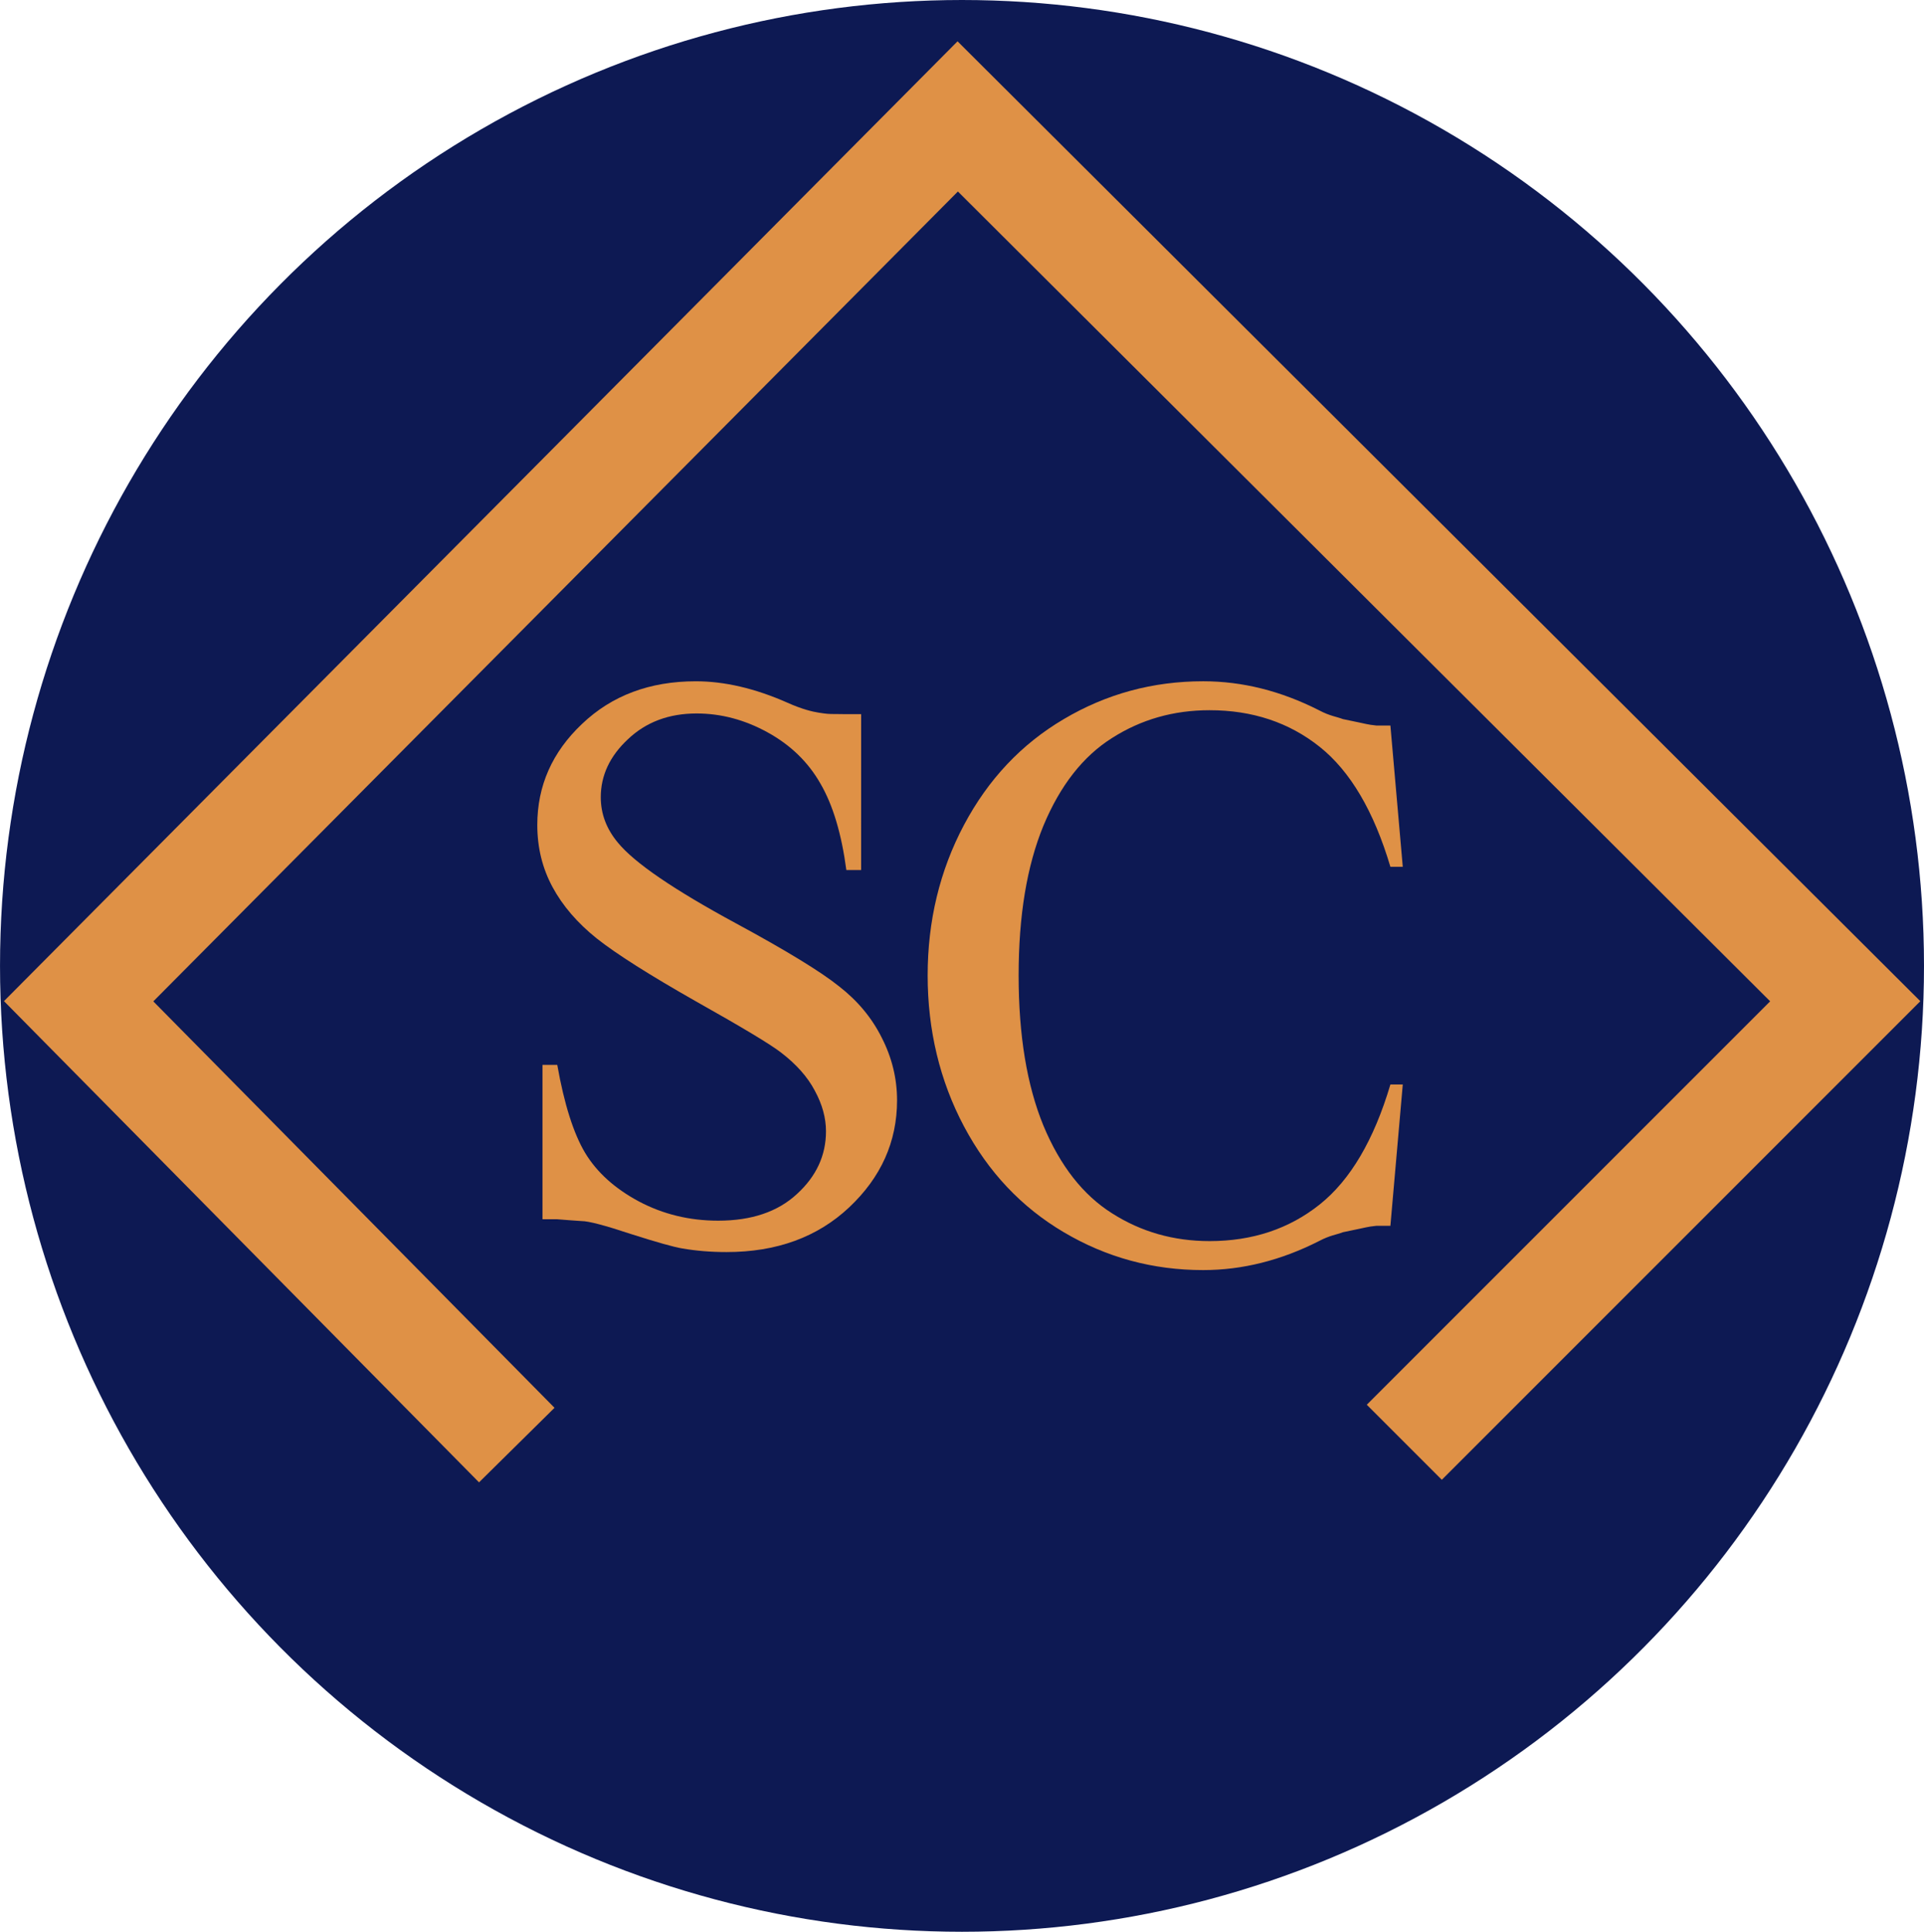 <?xml version="1.0" encoding="UTF-8" standalone="no"?>
<!-- Created with Inkscape (http://www.inkscape.org/) -->

<svg
   width="106.357mm"
   height="106.77mm"
   viewBox="0 0 106.357 106.77"
   version="1.1"
   id="svg5"
   inkscape:version="1.1 (c68e22c387, 2021-05-23)"
   sodipodi:docname="favicon.svg"
   xmlns:inkscape="http://www.inkscape.org/namespaces/inkscape"
   xmlns:sodipodi="http://sodipodi.sourceforge.net/DTD/sodipodi-0.dtd"
   xmlns="http://www.w3.org/2000/svg"
   xmlns:svg="http://www.w3.org/2000/svg">
  <sodipodi:namedview
     id="namedview7"
     pagecolor="#ffffff"
     bordercolor="#666666"
     borderopacity="1.0"
     inkscape:pageshadow="2"
     inkscape:pageopacity="0.0"
     inkscape:pagecheckerboard="0"
     inkscape:document-units="mm"
     showgrid="false"
     inkscape:zoom="1.3002959"
     inkscape:cx="121.51081"
     inkscape:cy="204.95336"
     inkscape:window-width="1920"
     inkscape:window-height="1129"
     inkscape:window-x="1912"
     inkscape:window-y="-8"
     inkscape:window-maximized="1"
     inkscape:current-layer="layer2"
     fit-margin-top="0"
     fit-margin-left="0"
     fit-margin-right="0"
     fit-margin-bottom="0" />
  <defs
     id="defs2" />
  <g
     inkscape:groupmode="layer"
     id="layer2"
     inkscape:label="Logo"
     transform="translate(-56.098,-86.477)">
    <ellipse
       style="opacity:1;fill:#0d1953;fill-opacity:1;stroke-width:1.527;stroke-linecap:square;stroke-dasharray:3.231, 3.231"
       id="path849"
       cx="109.277"
       cy="139.862"
       rx="53.178"
       ry="53.385" />
    <path
       style="fill:none;stroke:#df9146;stroke-width:5.865;stroke-linecap:butt;stroke-linejoin:miter;stroke-miterlimit:4;stroke-dasharray:none;stroke-opacity:1"
       d="m 84.665,166.347 -24.22,-24.53 48.595,-48.906 49.061,48.906 -24.375,24.375"
       id="path904" />
    <g
       id="g7188">
      <path
         d="m 103.7,134.565 h -0.817 c -0.265,-2.002 -0.743,-3.597 -1.435,-4.783 -0.677,-1.187 -1.648,-2.128 -2.914,-2.825 -1.265,-0.697 -2.575,-1.046 -3.929,-1.046 -1.53,0 -2.796,0.475 -3.796,1.424 -1.001,0.934 -1.501,2.002 -1.501,3.204 0,0.92 0.316,1.758 0.949,2.514 0.912,1.112 3.083,2.596 6.511,4.45 2.796,1.513 4.701,2.677 5.717,3.493 1.03,0.801 1.817,1.75 2.362,2.848 0.559,1.098 0.839,2.247 0.839,3.448 0,2.284 -0.883,4.257 -2.649,5.918 -1.751,1.646 -4.01,2.469 -6.776,2.469 -0.868,0 -1.685,-0.067 -2.45,-0.2 -0.456,-0.074 -1.405,-0.341 -2.847,-0.801 -1.427,-0.475 -2.332,-0.712 -2.715,-0.712 -0.552,-0.036 -0.587,-0.041 -1.346,-0.1 h -0.817 v -8.532 h 0.817 c 0.383,2.165 0.898,3.79 1.545,4.872 0.647,1.068 1.633,1.958 2.958,2.67 1.339,0.712 2.803,1.068 4.392,1.068 1.839,0 3.289,-0.489 4.348,-1.468 1.074,-0.979 1.611,-2.136 1.611,-3.471 0,-0.742 -0.206,-1.491 -0.618,-2.247 -0.397,-0.756 -1.023,-1.461 -1.876,-2.114 -0.574,-0.445 -2.141,-1.387 -4.701,-2.825 -2.56,-1.454 -4.385,-2.61 -5.474,-3.471 -1.074,-0.86 -1.891,-1.809 -2.45,-2.848 -0.559,-1.038 -0.839,-2.18 -0.839,-3.426 0,-2.165 0.824,-4.027 2.472,-5.584 1.648,-1.572 3.745,-2.358 6.291,-2.358 1.589,0 3.274,0.393 5.055,1.179 0.824,0.371 1.409,0.505 1.744,0.556 0.434,0.066 0.519,0.077 0.927,0.075 1.149,0.011 -0.043,0.006 1.413,0.006 z"
         id="path62140"
         sodipodi:nodetypes="cccsscsccccscscccccccccscsccccsscscsccc"
         style="font-size:37.042px;line-height:1.35;font-family:'Times New Roman';-inkscape-font-specification:'Times New Roman, ';letter-spacing:-1.942px;word-spacing:0px;fill:#df9146;fill-opacity:1;stroke:none;stroke-width:0.324;stroke-opacity:1" />
      <path
         id="path62142-8"
         style="font-size:37.042px;line-height:1.35;font-family:'Times New Roman';-inkscape-font-specification:'Times New Roman, ';letter-spacing:-1.942px;word-spacing:0px;fill:#df9146;fill-opacity:1;stroke:none;stroke-width:0.324;stroke-opacity:1"
         d="m 122.607,124.131 c -2.781,0 -5.349,0.697 -7.703,2.091 -2.34,1.379 -4.179,3.33 -5.518,5.851 -1.339,2.521 -2.008,5.305 -2.008,8.316 0,3.011 0.669,5.822 2.008,8.343 1.339,2.521 3.178,4.471 5.518,5.851 2.354,1.394 4.922,2.092 7.703,2.092 2.163,0 4.297,-0.534 6.401,-1.602 0.618,-0.326 0.967,-0.35 1.324,-0.49 1.57,-0.321 1.249,-0.285 1.854,-0.356 h 0.772 l 0.684,-7.809 h -0.684 c -0.912,3.07 -2.214,5.28 -3.907,6.63 -1.692,1.35 -3.723,2.025 -6.092,2.025 -1.987,0 -3.782,-0.512 -5.386,-1.535 -1.604,-1.009 -2.87,-2.625 -3.797,-4.85 -0.912,-2.225 -1.369,-4.991 -1.369,-8.299 0,-3.307 0.456,-6.047 1.369,-8.272 0.927,-2.225 2.193,-3.842 3.797,-4.851 1.604,-1.023 3.399,-1.535 5.386,-1.535 2.369,0 4.399,0.675 6.092,2.025 1.692,1.35 2.994,3.56 3.907,6.63 h 0.684 l -0.684,-7.808 h -0.772 c -0.605,-0.071 -0.285,-0.036 -1.854,-0.356 -0.357,-0.139 -0.706,-0.163 -1.324,-0.49 -2.104,-1.068 -4.238,-1.601 -6.401,-1.601 z" />
    </g>
  </g>
</svg>
